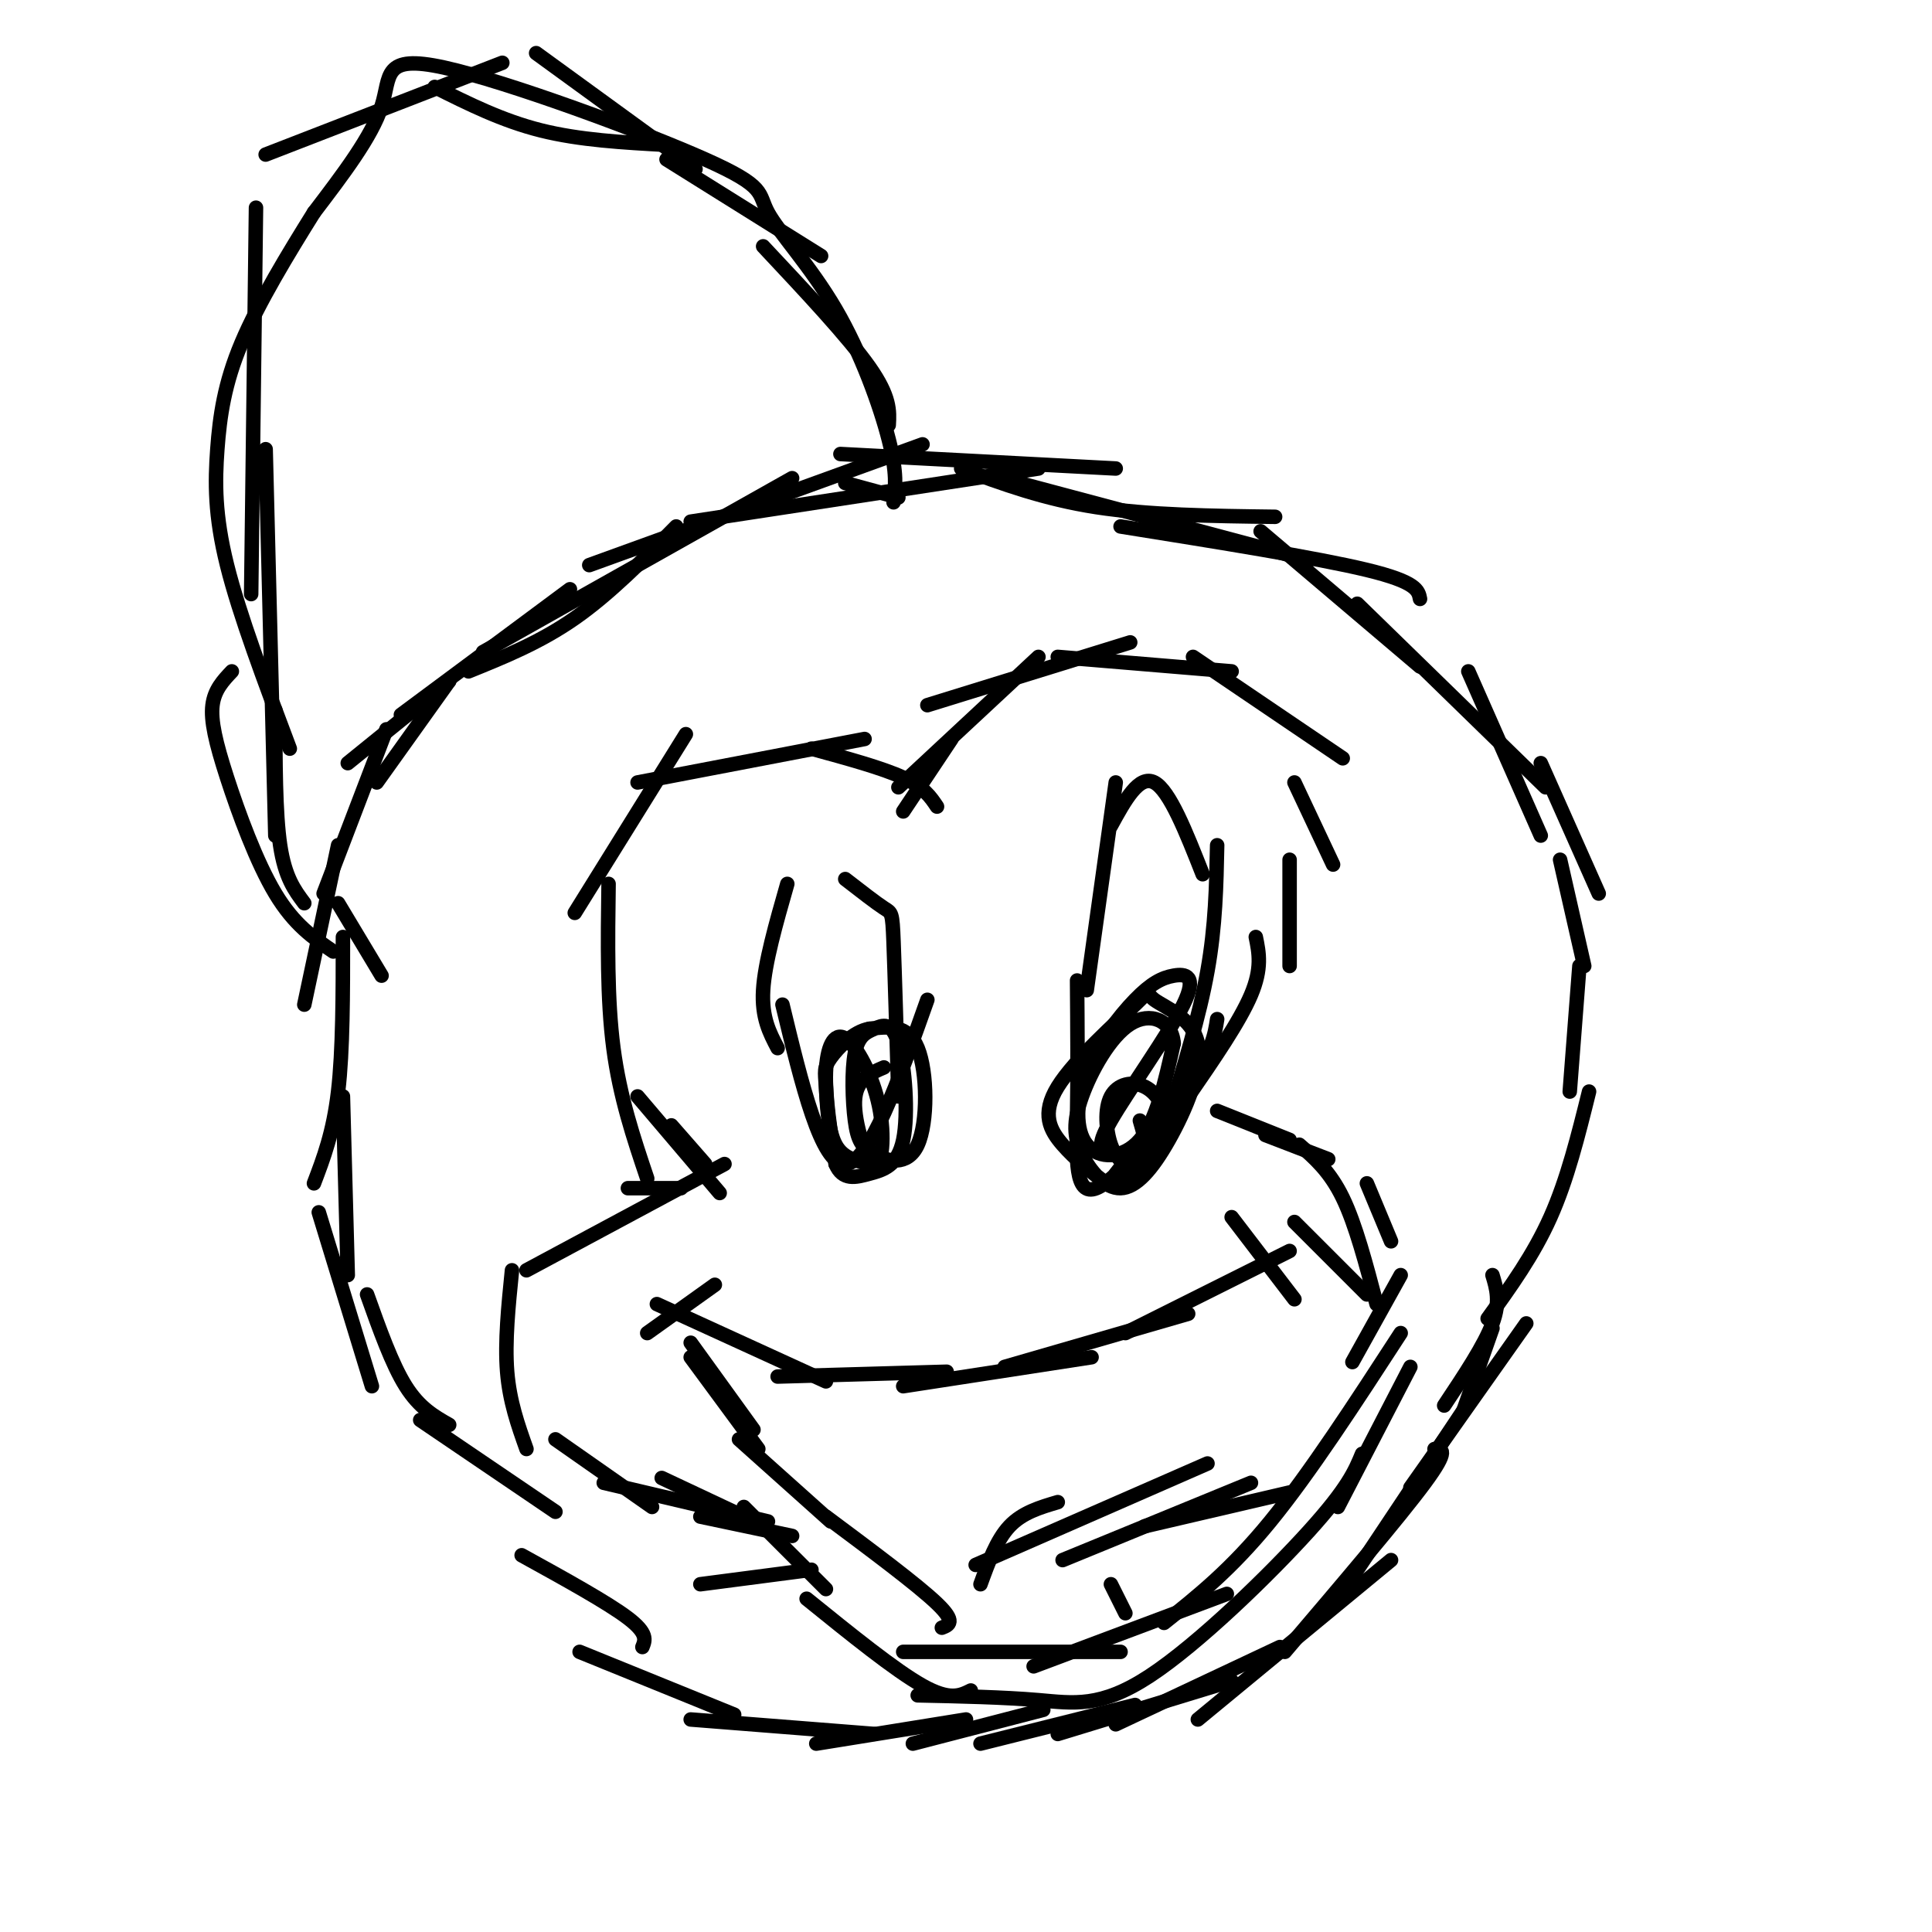 <svg viewBox='0 0 400 400' version='1.1' xmlns='http://www.w3.org/2000/svg' xmlns:xlink='http://www.w3.org/1999/xlink'><g fill='none' stroke='#000000' stroke-width='3' stroke-linecap='round' stroke-linejoin='round'><path d='M72,158c0.000,0.000 21.000,-17.000 21,-17'/><path d='M83,148c0.000,0.000 35.000,-26.000 35,-26'/><path d='M97,139c7.417,-3.000 14.833,-6.000 22,-11c7.167,-5.000 14.083,-12.000 21,-19'/><path d='M100,135c0.000,0.000 64.000,-36.000 64,-36'/><path d='M122,117c0.000,0.000 69.000,-25.000 69,-25'/><path d='M143,108c0.000,0.000 72.000,-11.000 72,-11'/><path d='M174,94c0.000,0.000 57.000,3.000 57,3'/><path d='M199,97c8.583,3.167 17.167,6.333 28,8c10.833,1.667 23.917,1.833 37,2'/><path d='M211,100c0.000,0.000 60.000,16.000 60,16'/><path d='M232,109c20.333,3.250 40.667,6.500 51,9c10.333,2.500 10.667,4.250 11,6'/><path d='M261,110c0.000,0.000 33.000,28.000 33,28'/><path d='M281,125c0.000,0.000 39.000,38.000 39,38'/><path d='M304,139c0.000,0.000 15.000,34.000 15,34'/><path d='M319,158c0.000,0.000 12.000,27.000 12,27'/><path d='M323,178c0.000,0.000 5.000,22.000 5,22'/><path d='M93,141c0.000,0.000 -15.000,21.000 -15,21'/><path d='M80,151c0.000,0.000 -13.000,34.000 -13,34'/><path d='M70,175c0.000,0.000 -7.000,33.000 -7,33'/><path d='M71,194c0.000,11.750 0.000,23.500 -1,32c-1.000,8.500 -3.000,13.750 -5,19'/><path d='M71,227c0.000,0.000 1.000,37.000 1,37'/><path d='M66,251c0.000,0.000 11.000,36.000 11,36'/><path d='M76,268c2.583,7.250 5.167,14.500 8,19c2.833,4.500 5.917,6.250 9,8'/><path d='M87,294c0.000,0.000 28.000,19.000 28,19'/><path d='M108,322c8.917,4.917 17.833,9.833 22,13c4.167,3.167 3.583,4.583 3,6'/><path d='M120,342c0.000,0.000 32.000,13.000 32,13'/><path d='M143,356c0.000,0.000 38.000,3.000 38,3'/><path d='M169,361c0.000,0.000 31.000,-5.000 31,-5'/><path d='M189,361c0.000,0.000 27.000,-7.000 27,-7'/><path d='M203,361c0.000,0.000 32.000,-8.000 32,-8'/><path d='M219,359c0.000,0.000 36.000,-11.000 36,-11'/><path d='M231,357c0.000,0.000 34.000,-16.000 34,-16'/><path d='M248,356c0.000,0.000 40.000,-33.000 40,-33'/><path d='M266,342c11.917,-14.000 23.833,-28.000 29,-35c5.167,-7.000 3.583,-7.000 2,-7'/><path d='M279,328c0.000,0.000 28.000,-42.000 28,-42'/><path d='M292,308c0.000,0.000 24.000,-34.000 24,-34'/><path d='M299,291c4.167,-6.250 8.333,-12.500 10,-17c1.667,-4.500 0.833,-7.250 0,-10'/><path d='M327,200c0.000,0.000 -2.000,26.000 -2,26'/><path d='M329,226c-2.250,9.083 -4.500,18.167 -8,26c-3.500,7.833 -8.250,14.417 -13,21'/><path d='M309,275c0.000,0.000 -6.000,17.000 -6,17'/><path d='M146,241c0.000,0.000 -7.000,-8.000 -7,-8'/><path d='M149,247c0.000,0.000 -17.000,-20.000 -17,-20'/><path d='M134,244c-2.833,-8.417 -5.667,-16.833 -7,-27c-1.333,-10.167 -1.167,-22.083 -1,-34'/><path d='M119,189c0.000,0.000 23.000,-37.000 23,-37'/><path d='M132,162c0.000,0.000 47.000,-9.000 47,-9'/><path d='M168,155c7.333,2.000 14.667,4.000 19,6c4.333,2.000 5.667,4.000 7,6'/><path d='M187,168c0.000,0.000 10.000,-15.000 10,-15'/><path d='M186,163c0.000,0.000 29.000,-27.000 29,-27'/><path d='M192,146c0.000,0.000 42.000,-13.000 42,-13'/><path d='M219,136c0.000,0.000 36.000,3.000 36,3'/><path d='M247,136c0.000,0.000 31.000,21.000 31,21'/><path d='M268,162c0.000,0.000 8.000,17.000 8,17'/><path d='M267,178c0.000,0.000 0.000,22.000 0,22'/><path d='M260,194c0.667,3.250 1.333,6.500 -1,12c-2.333,5.500 -7.667,13.250 -13,21'/><path d='M252,216c0.000,0.000 -21.000,27.000 -21,27'/><path d='M252,230c0.000,0.000 15.000,6.000 15,6'/><path d='M262,235c0.000,0.000 13.000,5.000 13,5'/><path d='M283,245c0.000,0.000 5.000,12.000 5,12'/><path d='M290,264c0.000,0.000 -10.000,18.000 -10,18'/><path d='M141,246c0.000,0.000 -11.000,0.000 -11,0'/><path d='M150,241c0.000,0.000 -41.000,22.000 -41,22'/><path d='M106,263c-0.750,7.417 -1.500,14.833 -1,21c0.500,6.167 2.250,11.083 4,16'/><path d='M115,298c0.000,0.000 20.000,14.000 20,14'/><path d='M137,306c0.000,0.000 17.000,8.000 17,8'/><path d='M145,314c0.000,0.000 19.000,4.000 19,4'/><path d='M134,276c0.000,0.000 14.000,-10.000 14,-10'/><path d='M255,252c0.000,0.000 13.000,17.000 13,17'/><path d='M136,270c0.000,0.000 35.000,16.000 35,16'/><path d='M161,285c0.000,0.000 35.000,-1.000 35,-1'/><path d='M187,287c0.000,0.000 39.000,-6.000 39,-6'/><path d='M208,283c0.000,0.000 38.000,-11.000 38,-11'/><path d='M233,276c0.000,0.000 34.000,-17.000 34,-17'/><path d='M143,278c0.000,0.000 13.000,18.000 13,18'/><path d='M143,281c0.000,0.000 14.000,19.000 14,19'/><path d='M153,298c0.000,0.000 19.000,17.000 19,17'/><path d='M171,314c9.500,7.083 19.000,14.167 23,18c4.000,3.833 2.500,4.417 1,5'/><path d='M187,342c0.000,0.000 45.000,0.000 45,0'/><path d='M214,345c0.000,0.000 40.000,-15.000 40,-15'/><path d='M241,336c6.917,-5.500 13.833,-11.000 22,-21c8.167,-10.000 17.583,-24.500 27,-39'/><path d='M154,312c0.000,0.000 17.000,17.000 17,17'/><path d='M167,331c9.167,7.417 18.333,14.833 24,18c5.667,3.167 7.833,2.083 10,1'/><path d='M190,351c8.881,0.190 17.762,0.381 25,1c7.238,0.619 12.833,1.667 23,-5c10.167,-6.667 24.905,-21.048 33,-30c8.095,-8.952 9.548,-12.476 11,-16'/><path d='M277,312c0.000,0.000 15.000,-29.000 15,-29'/><path d='M125,307c0.000,0.000 34.000,8.000 34,8'/><path d='M145,328c0.000,0.000 23.000,-3.000 23,-3'/><path d='M268,253c0.000,0.000 15.000,15.000 15,15'/><path d='M285,270c-2.167,-8.250 -4.333,-16.500 -7,-22c-2.667,-5.500 -5.833,-8.250 -9,-11'/><path d='M163,183c-2.333,8.167 -4.667,16.333 -5,22c-0.333,5.667 1.333,8.833 3,12'/><path d='M162,208c4.000,16.583 8.000,33.167 13,33c5.000,-0.167 11.000,-17.083 17,-34'/><path d='M186,227c-0.378,-12.867 -0.756,-25.733 -1,-32c-0.244,-6.267 -0.356,-5.933 -2,-7c-1.644,-1.067 -4.822,-3.533 -8,-6'/><path d='M183,221c-2.911,1.243 -5.822,2.485 -6,7c-0.178,4.515 2.378,12.301 4,13c1.622,0.699 2.311,-5.689 1,-12c-1.311,-6.311 -4.622,-12.545 -7,-14c-2.378,-1.455 -3.822,1.870 -4,7c-0.178,5.130 0.911,12.065 2,19'/><path d='M173,241c1.471,3.507 4.149,2.774 7,2c2.851,-0.774 5.876,-1.590 7,-7c1.124,-5.410 0.346,-15.413 -1,-20c-1.346,-4.587 -3.261,-3.757 -5,-3c-1.739,0.757 -3.303,1.442 -4,5c-0.697,3.558 -0.526,9.989 0,14c0.526,4.011 1.409,5.601 4,7c2.591,1.399 6.890,2.607 9,-2c2.110,-4.607 2.031,-15.031 0,-20c-2.031,-4.969 -6.016,-4.485 -10,-4'/><path d='M180,213c-3.292,0.555 -6.522,3.943 -8,6c-1.478,2.057 -1.206,2.785 -1,6c0.206,3.215 0.344,8.919 2,12c1.656,3.081 4.828,3.541 8,4'/><path d='M231,162c0.000,0.000 -6.000,43.000 -6,43'/><path d='M223,203c0.077,9.595 0.155,19.190 0,28c-0.155,8.810 -0.542,16.833 4,15c4.542,-1.833 14.012,-13.524 19,-21c4.988,-7.476 5.494,-10.738 6,-14'/><path d='M242,231c3.167,-10.333 6.333,-20.667 8,-30c1.667,-9.333 1.833,-17.667 2,-26'/><path d='M249,181c-3.417,-8.667 -6.833,-17.333 -10,-19c-3.167,-1.667 -6.083,3.667 -9,9'/><path d='M230,238c-1.715,-0.016 -3.429,-0.033 0,-6c3.429,-5.967 12.003,-17.886 15,-24c2.997,-6.114 0.418,-6.423 -2,-6c-2.418,0.423 -4.676,1.577 -8,5c-3.324,3.423 -7.716,9.113 -10,15c-2.284,5.887 -2.461,11.970 0,15c2.461,3.030 7.560,3.009 11,-1c3.440,-4.009 5.220,-12.004 7,-20'/><path d='M243,216c-0.374,-4.752 -4.811,-6.631 -9,-4c-4.189,2.631 -8.132,9.774 -10,15c-1.868,5.226 -1.663,8.537 0,12c1.663,3.463 4.783,7.079 8,7c3.217,-0.079 6.529,-3.852 10,-10c3.471,-6.148 7.099,-14.671 6,-20c-1.099,-5.329 -6.927,-7.464 -9,-9c-2.073,-1.536 -0.391,-2.474 -4,1c-3.609,3.474 -12.510,11.358 -16,17c-3.490,5.642 -1.569,9.040 1,12c2.569,2.960 5.784,5.480 9,8'/><path d='M229,245c2.352,1.263 3.730,0.420 6,-2c2.270,-2.420 5.430,-6.418 6,-10c0.570,-3.582 -1.449,-6.747 -4,-8c-2.551,-1.253 -5.632,-0.594 -7,2c-1.368,2.594 -1.022,7.121 0,10c1.022,2.879 2.721,4.108 4,4c1.279,-0.108 2.140,-1.554 3,-3'/><path d='M237,238c0.333,-1.500 -0.333,-3.750 -1,-6'/><path d='M203,328c1.667,-4.583 3.333,-9.167 6,-12c2.667,-2.833 6.333,-3.917 10,-5'/><path d='M202,324c0.000,0.000 48.000,-21.000 48,-21'/><path d='M220,323c0.000,0.000 39.000,-16.000 39,-16'/><path d='M237,316c0.000,0.000 30.000,-7.000 30,-7'/><path d='M230,328c0.000,0.000 3.000,6.000 3,6'/><path d='M79,202c0.000,0.000 -9.000,-15.000 -9,-15'/><path d='M69,197c-4.054,-2.762 -8.107,-5.524 -12,-12c-3.893,-6.476 -7.625,-16.667 -10,-24c-2.375,-7.333 -3.393,-11.810 -3,-15c0.393,-3.190 2.196,-5.095 4,-7'/><path d='M63,187c-2.000,-2.667 -4.000,-5.333 -5,-12c-1.000,-6.667 -1.000,-17.333 -1,-28'/><path d='M57,173c0.000,0.000 -2.000,-80.000 -2,-80'/><path d='M52,123c0.000,0.000 1.000,-80.000 1,-80'/><path d='M55,32c0.000,0.000 49.000,-19.000 49,-19'/><path d='M90,18c7.000,3.500 14.000,7.000 22,9c8.000,2.000 17.000,2.500 26,3'/><path d='M111,11c0.000,0.000 33.000,24.000 33,24'/><path d='M138,33c0.000,0.000 32.000,20.000 32,20'/><path d='M158,51c8.833,9.417 17.667,18.833 22,25c4.333,6.167 4.167,9.083 4,12'/><path d='M175,100c0.000,0.000 11.000,3.000 11,3'/><path d='M185,104c0.392,-2.998 0.785,-5.995 -1,-13c-1.785,-7.005 -5.746,-18.017 -11,-27c-5.254,-8.983 -11.800,-15.937 -14,-20c-2.200,-4.063 -0.054,-5.233 -13,-11c-12.946,-5.767 -40.986,-16.130 -54,-19c-13.014,-2.870 -11.004,1.751 -13,8c-1.996,6.249 -7.998,14.124 -14,22'/><path d='M65,44c-5.270,8.447 -11.443,18.563 -15,27c-3.557,8.437 -4.496,15.195 -5,22c-0.504,6.805 -0.573,13.659 2,24c2.573,10.341 7.786,24.171 13,38'/></g>
</svg>